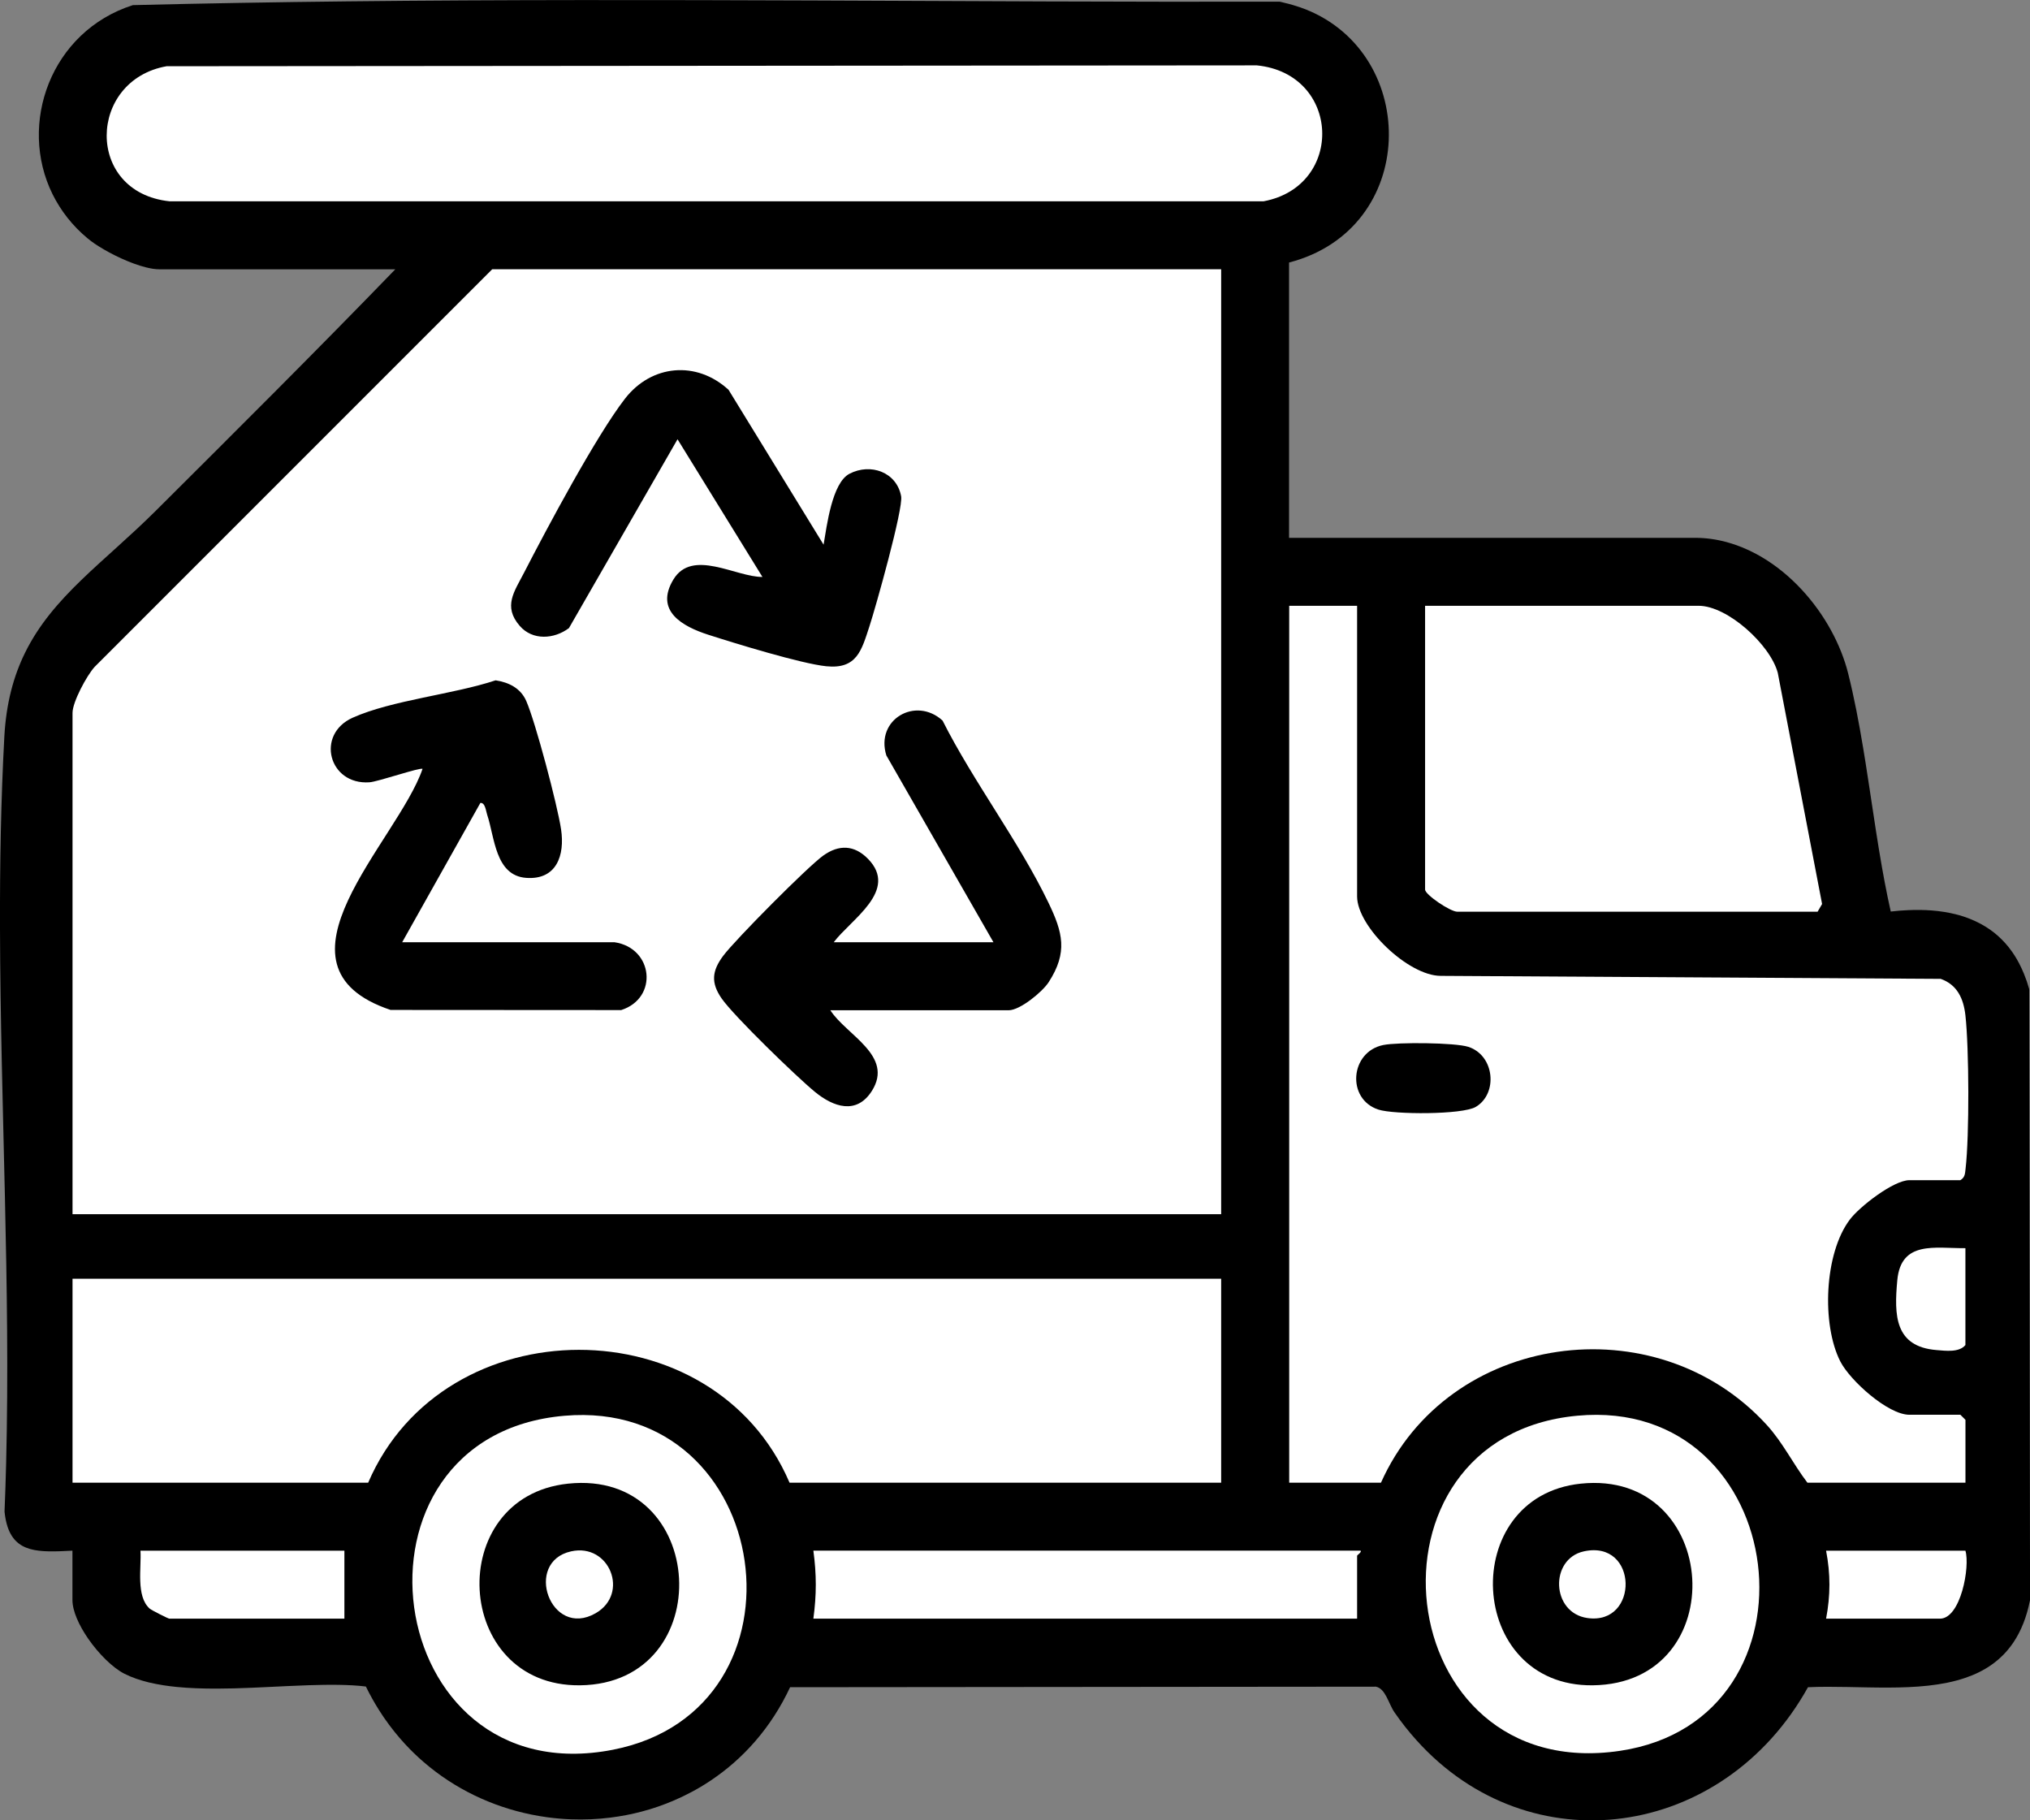 <svg xmlns="http://www.w3.org/2000/svg" id="Layer_2" data-name="Layer 2" viewBox="0 0 447.57 401.27"><rect x="0" y="0" width="447.57" height="401.27" fill="#808080" stroke="none"/><defs><style>      .cls-1 {        fill: #fff;      }    </style></defs><g id="Brand_Outline" data-name="Brand Outline"><g><path d="M447.39,218.01c-.34-1.2-.73-2.33-1.17-3.39-.16-.39-.33-.78-.51-1.16-.63-1.36-1.34-2.6-2.14-3.72-.46-.65-.94-1.25-1.45-1.82-.51-.57-1.04-1.1-1.6-1.6-.56-.5-1.14-.96-1.74-1.38-.3-.21-.61-.42-.92-.61-.72-.45-1.47-.86-2.25-1.22-1.16-.54-2.37-1-3.64-1.36-.18-.05-.35-.1-.53-.14-1.76-.46-3.62-.76-5.55-.91-.82-.06-1.64-.1-2.49-.11-.42,0-.84,0-1.27,0-.45,0-.9.02-1.36.04-1.28.05-2.58.16-3.9.31-.48-2.12-.92-4.27-1.33-6.44-.21-1.08-.4-2.17-.6-3.27-.94-5.32-1.74-10.74-2.56-16.15-.04-.29-.09-.58-.13-.88-.31-2.08-.63-4.15-.96-6.22-.18-1.11-.35-2.21-.54-3.31-.92-5.5-1.95-10.93-3.26-16.17-.8-3.22-2.1-6.46-3.8-9.57-3.55-6.48-8.88-12.35-15.22-16.1-.4-.24-.8-.46-1.2-.68-4.18-2.25-8.75-3.59-13.52-3.59h-89.54v-60.69c28.51-7.39,28.87-45.76,3.68-55.8-.38-.15-.78-.29-1.17-.43-1.14-.4-2.33-.75-3.57-1.03-.34-.08-.66-.18-1.01-.24-68.44.15-137.08-.82-205.51-.07-15.79.17-31.57.44-47.34.83C11.21,6.92,3.9,27.3,11.6,42.84c.89,1.79,1.98,3.52,3.27,5.16,1.29,1.64,2.79,3.18,4.51,4.6.42.35.92.72,1.47,1.1.28.19.57.38.87.57,2.96,1.87,7.06,3.81,10.4,4.65,1.1.28,2.11.44,2.97.44h52.07c-17.37,17.95-35.1,35.59-52.8,53.22-11.46,11.41-22.74,18.91-28.84,31.32-2.51,5.11-4.15,11.05-4.56,18.45C.2,176.33-.04,190.48,0,204.73c.11,39.18,2.33,79.06,1.35,117.91-.09,3.53-.2,7.05-.35,10.57.83,8.25,5.56,8.95,12.06,8.75.24,0,.48-.02.72-.03.71-.03,1.44-.06,2.19-.1v10.86c0,2.46,1.45,5.61,3.46,8.53,2.34,3.38,5.45,6.45,8,7.74,1.6.81,3.41,1.43,5.37,1.91,1.05.25,2.15.46,3.28.64.92.14,1.87.26,2.84.36,2.84.28,5.85.38,8.95.37,2.5,0,5.05-.08,7.6-.19,1.1-.04,2.21-.09,3.31-.15,3.16-.15,6.28-.31,9.27-.41,1.14-.04,2.26-.07,3.35-.08.02,0,.03,0,.05,0,1.12-.02,2.21-.02,3.27,0,1.06.02,2.09.05,3.09.11s1.95.14,2.86.26c.88,1.81,1.85,3.54,2.89,5.19.69,1.1,1.42,2.16,2.18,3.18.38.51.76,1.01,1.16,1.51.79.99,1.6,1.93,2.45,2.85,1.27,1.37,2.59,2.65,3.98,3.85,6.91,5.99,15.17,9.88,23.8,11.64,1.15.23,2.31.43,3.47.59,1.74.24,3.5.39,5.25.46,2.93.11,5.86-.01,8.76-.38,1.16-.15,2.32-.33,3.46-.55,1.15-.22,2.29-.48,3.42-.78,2.44-.64,4.83-1.47,7.15-2.47,1.27-.55,2.52-1.14,3.75-1.8.37-.2.74-.4,1.1-.6.65-.36,1.29-.74,1.92-1.14.4-.25.79-.5,1.18-.76,7.25-4.82,13.42-11.68,17.61-20.64l86.08-.08,43.06-.04c2.15.4,2.8,3.76,4.1,5.64,1.52,2.21,3.14,4.25,4.85,6.15,25,27.83,67.63,21.96,86.33-11.67,11.01-.51,24.51,1.41,34.67-2.06.53-.18,1.06-.38,1.58-.59,2.06-.85,3.96-1.96,5.64-3.4.42-.36.83-.74,1.22-1.14.79-.8,1.51-1.7,2.18-2.68,1.66-2.47,2.92-5.53,3.67-9.34l-.18-134.69Z"></path><path class="cls-1" d="M269.24,59.36v208.3H15.99v-110.52c0-2.38,3.11-8.18,4.86-10.12L108.52,59.36h160.72ZM181.57,120.05l-20.94-34.12c-7.05-6.48-16.98-5.59-22.83,1.95-6.34,8.17-17.24,28.61-22.28,38.41-2.12,4.12-4.66,7.38-.93,11.68,2.82,3.26,7.57,2.95,10.85.49l23.94-41.63,18.72,30.35c-5.79.07-15.47-6.34-19.64.58s2.02,10.33,7.66,12.15c5.85,1.89,20.58,6.41,26.06,6.96,6.78.69,7.79-3.56,9.52-8.83,1.36-4.15,7.49-25.93,6.98-28.65-.99-5.32-6.72-7.37-11.38-4.96-3.88,2.01-5.01,11.57-5.72,15.64ZM135.5,207.71h-46.83l17.24-30.71c1.07-.11,1.22,1.77,1.5,2.6,1.67,4.97,1.76,13.43,8.62,13.92,6.68.48,8.54-4.97,7.67-10.73-.79-5.27-5.62-23.58-7.68-28.28-1.23-2.8-3.81-4.09-6.75-4.54-9.31,3.1-22.84,4.36-31.51,8.24-8.2,3.67-5.3,14.86,3.69,14.24,1.93-.13,11.28-3.37,11.71-2.95-5.5,16.01-35.9,43.44-7.05,53.13l50.85.03c8.25-2.65,7.07-13.69-1.46-14.95ZM219.04,207.71h-35.22c3.77-5.04,14.42-11.39,7.54-18.4-3.02-3.07-6.4-3.16-9.82-.73s-19.47,18.6-22.09,22.12c-2.48,3.33-2.75,5.92-.36,9.38,2.69,3.89,16.52,17.28,20.59,20.62s9.18,5.1,12.55-.22c4.92-7.78-5.65-12.31-9.16-17.78h39.34c2.46,0,7.37-3.99,8.8-6.19,4.26-6.58,3.11-10.97-.06-17.54-6.47-13.45-16.56-26.67-23.34-40.13-5.94-5.4-14.86-.22-12.39,7.69l23.62,41.19Z"></path><path class="cls-1" d="M299.21,133.54v64.06c0,6.7,11.29,17.52,18.44,17.52l110.23.66c3.65,1.29,5.04,4.36,5.45,8.04.81,7.25.88,26.57.04,33.76-.13,1.09-.09,1.93-1.16,2.58h-11.24c-3.45,0-10.92,5.78-13.09,8.64-5.68,7.46-6.29,23.16-2.13,31.32,2.15,4.21,10.51,11.75,15.23,11.75h11.24l1.12,1.12v13.86h-34.84c-3.17-4.15-5.41-8.85-8.98-12.75-24.49-26.8-70.28-20.37-85.05,12.75h-20.23v-193.31h14.99ZM305,230.36c-7.38,1.49-8.17,11.94-1.09,14.24,3.4,1.11,18.5,1.16,21.47-.6,4.92-2.92,4.17-11.34-1.64-13.23-2.93-.95-15.56-1.05-18.73-.41Z"></path><path class="cls-1" d="M269.24,281.89v44.96h-95.16c-16.72-39.1-76.14-39.01-92.91,0H15.99v-44.96h253.25Z"></path><path class="cls-1" d="M36.79,14.6l240.31-.19c18.53,1.86,19.39,26.61,1.51,29.96H37.34c-18.67-2.02-17.99-26.75-.55-29.78Z"></path><path class="cls-1" d="M314.2,133.54h60.32c6.36,0,15.8,8.59,17.44,14.78l9.77,50.96-.99,1.7h-79.42c-1.59,0-7.12-3.78-7.12-4.87v-62.56Z"></path><path class="cls-1" d="M124.47,312.09c46.32-3.96,56,64.75,10.69,73.62-51.56,10.09-61.8-69.25-10.69-73.62ZM125.22,327.06c-27.44,2.91-25.36,44.77,2.66,44.45,30.73-.35,28.37-47.75-2.66-44.45Z"></path><path class="cls-1" d="M347.76,312.08c47.26-4.39,55.77,66.95,9.44,73.87-51.1,7.63-59.26-69.25-9.44-73.87ZM348.5,327.06c-27.15,2.86-25.23,44.77,2.66,44.45,31.13-.36,28.25-47.71-2.66-44.45Z"></path><path class="cls-1" d="M299.96,341.83c.38.27-.75.96-.75,1.12v13.86h-119.88c.71-5.22.71-9.77,0-14.99h120.63Z"></path><path class="cls-1" d="M75.93,341.83v14.99h-38.59c-.25,0-3.91-1.85-4.33-2.21-3.08-2.72-1.8-9.09-2.04-12.77h44.96Z"></path><path class="cls-1" d="M433.33,341.83c1.06,3.53-1.03,14.99-5.62,14.99h-25.1c.98-5.13.99-9.85,0-14.99h30.72Z"></path><path class="cls-1" d="M433.33,275.15v21.35c-1.37,1.67-4.32,1.28-6.36,1.11-9.25-.75-9.37-7.67-8.66-15.38.81-8.82,8.31-7.03,15.02-7.08Z"></path><path class="cls-1" d="M125.92,341.98c8.48-1.88,12.93,9.34,5.39,13.65-9.94,5.68-15.96-11.31-5.39-13.65Z"></path><path class="cls-1" d="M349.21,341.98c12.02-2.62,12.25,16.34.78,14.7-8-1.14-8.38-13.04-.78-14.7Z"></path></g></g></svg>